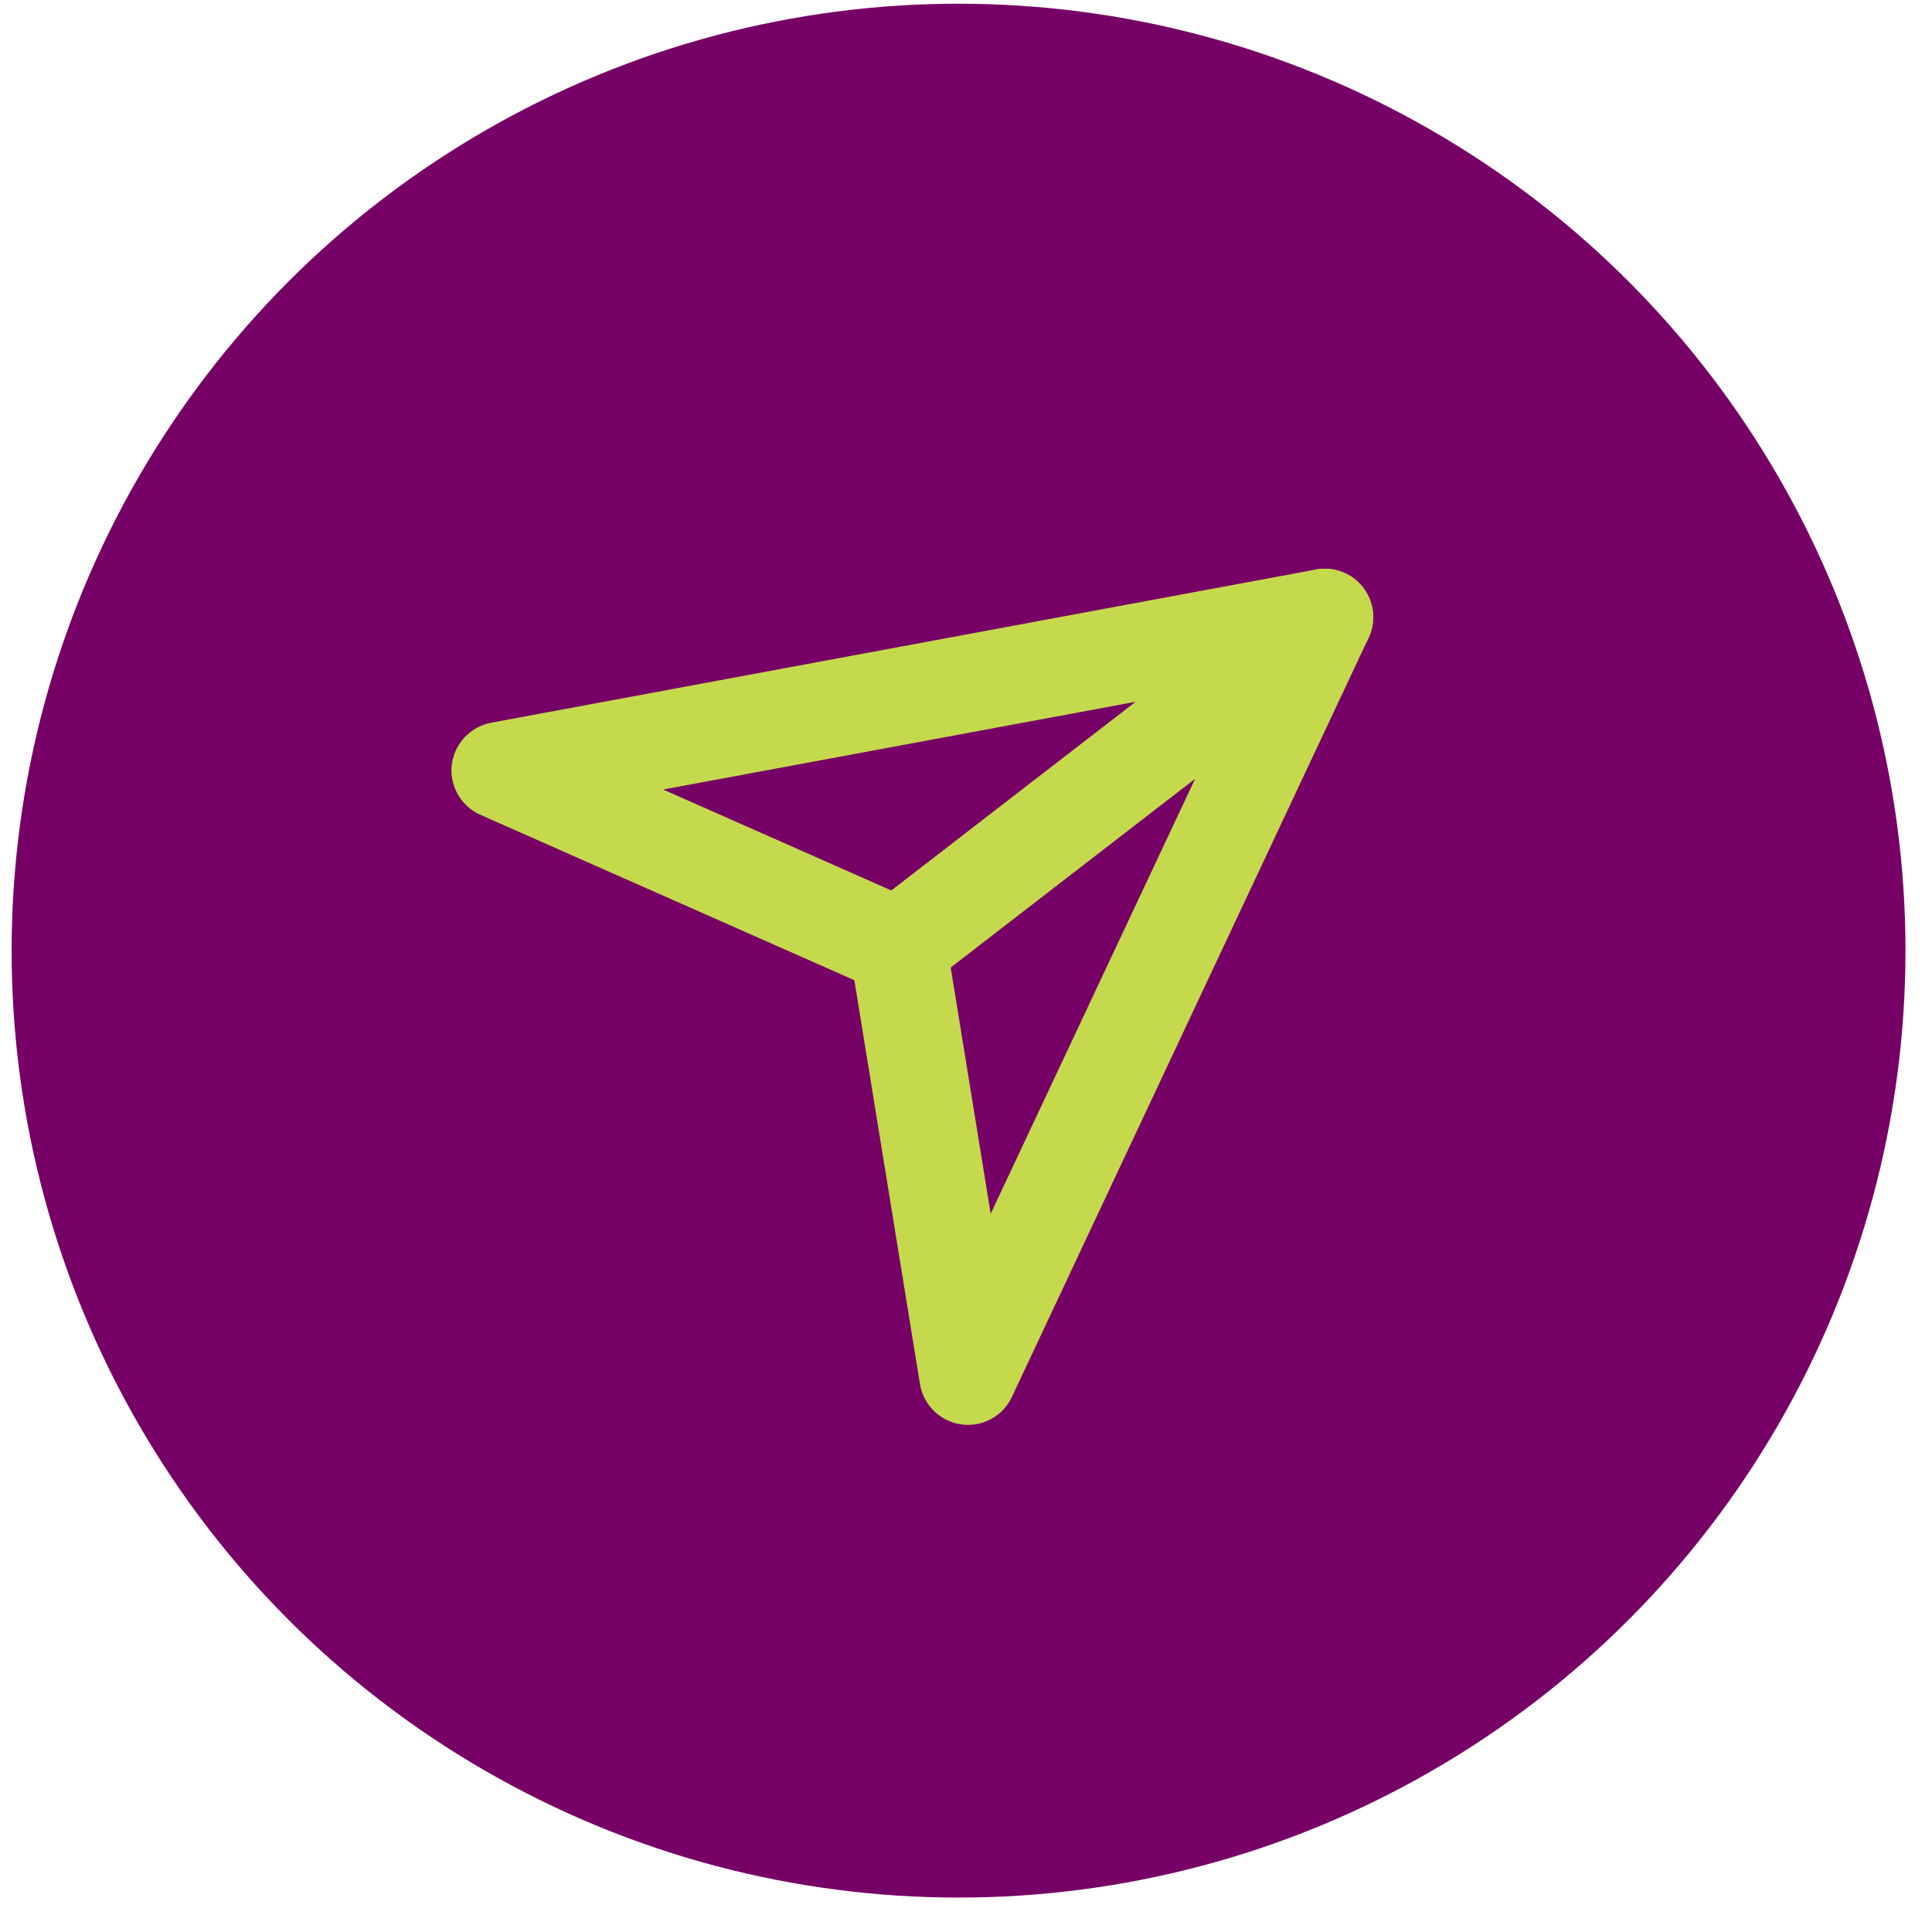 <svg width="55" height="55" viewBox="0 0 55 55" fill="none" xmlns="http://www.w3.org/2000/svg">
<circle cx="26.957" cy="26.957" r="26.957" transform="matrix(1 0 0 -1 0.331 54.02)" fill="#770066"/>
<path d="M18.878 22.476L25.376 25.35L32.336 19.977L18.878 22.476ZM25.568 28.329C25.376 28.329 25.186 28.288 25.011 28.209L13.675 23.196C13.405 23.076 13.181 22.873 13.035 22.617C12.889 22.361 12.828 22.065 12.861 21.772C12.897 21.479 13.025 21.206 13.226 20.99C13.427 20.775 13.692 20.629 13.982 20.574L37.456 16.214C37.761 16.156 38.078 16.202 38.354 16.345C38.629 16.489 38.849 16.721 38.975 17.005C39.102 17.289 39.13 17.608 39.053 17.909C38.976 18.21 38.8 18.477 38.552 18.665L26.413 28.041C26.171 28.228 25.874 28.329 25.568 28.329Z" fill="#C5D94D"/>
<path d="M27.064 27.54L28.203 34.553L34.024 22.167L27.064 27.54ZM27.555 40.564C27.227 40.563 26.91 40.446 26.66 40.234C26.41 40.022 26.243 39.728 26.19 39.404L24.203 27.172C24.164 26.926 24.191 26.673 24.283 26.442C24.375 26.21 24.528 26.007 24.726 25.855L36.862 16.481C37.107 16.29 37.41 16.188 37.72 16.19C38.031 16.193 38.332 16.3 38.575 16.494C38.817 16.689 38.987 16.96 39.056 17.263C39.126 17.566 39.091 17.883 38.958 18.164L28.806 39.769C28.694 40.007 28.518 40.208 28.296 40.349C28.075 40.49 27.817 40.564 27.555 40.564Z" fill="#C5D94D"/>
</svg>
